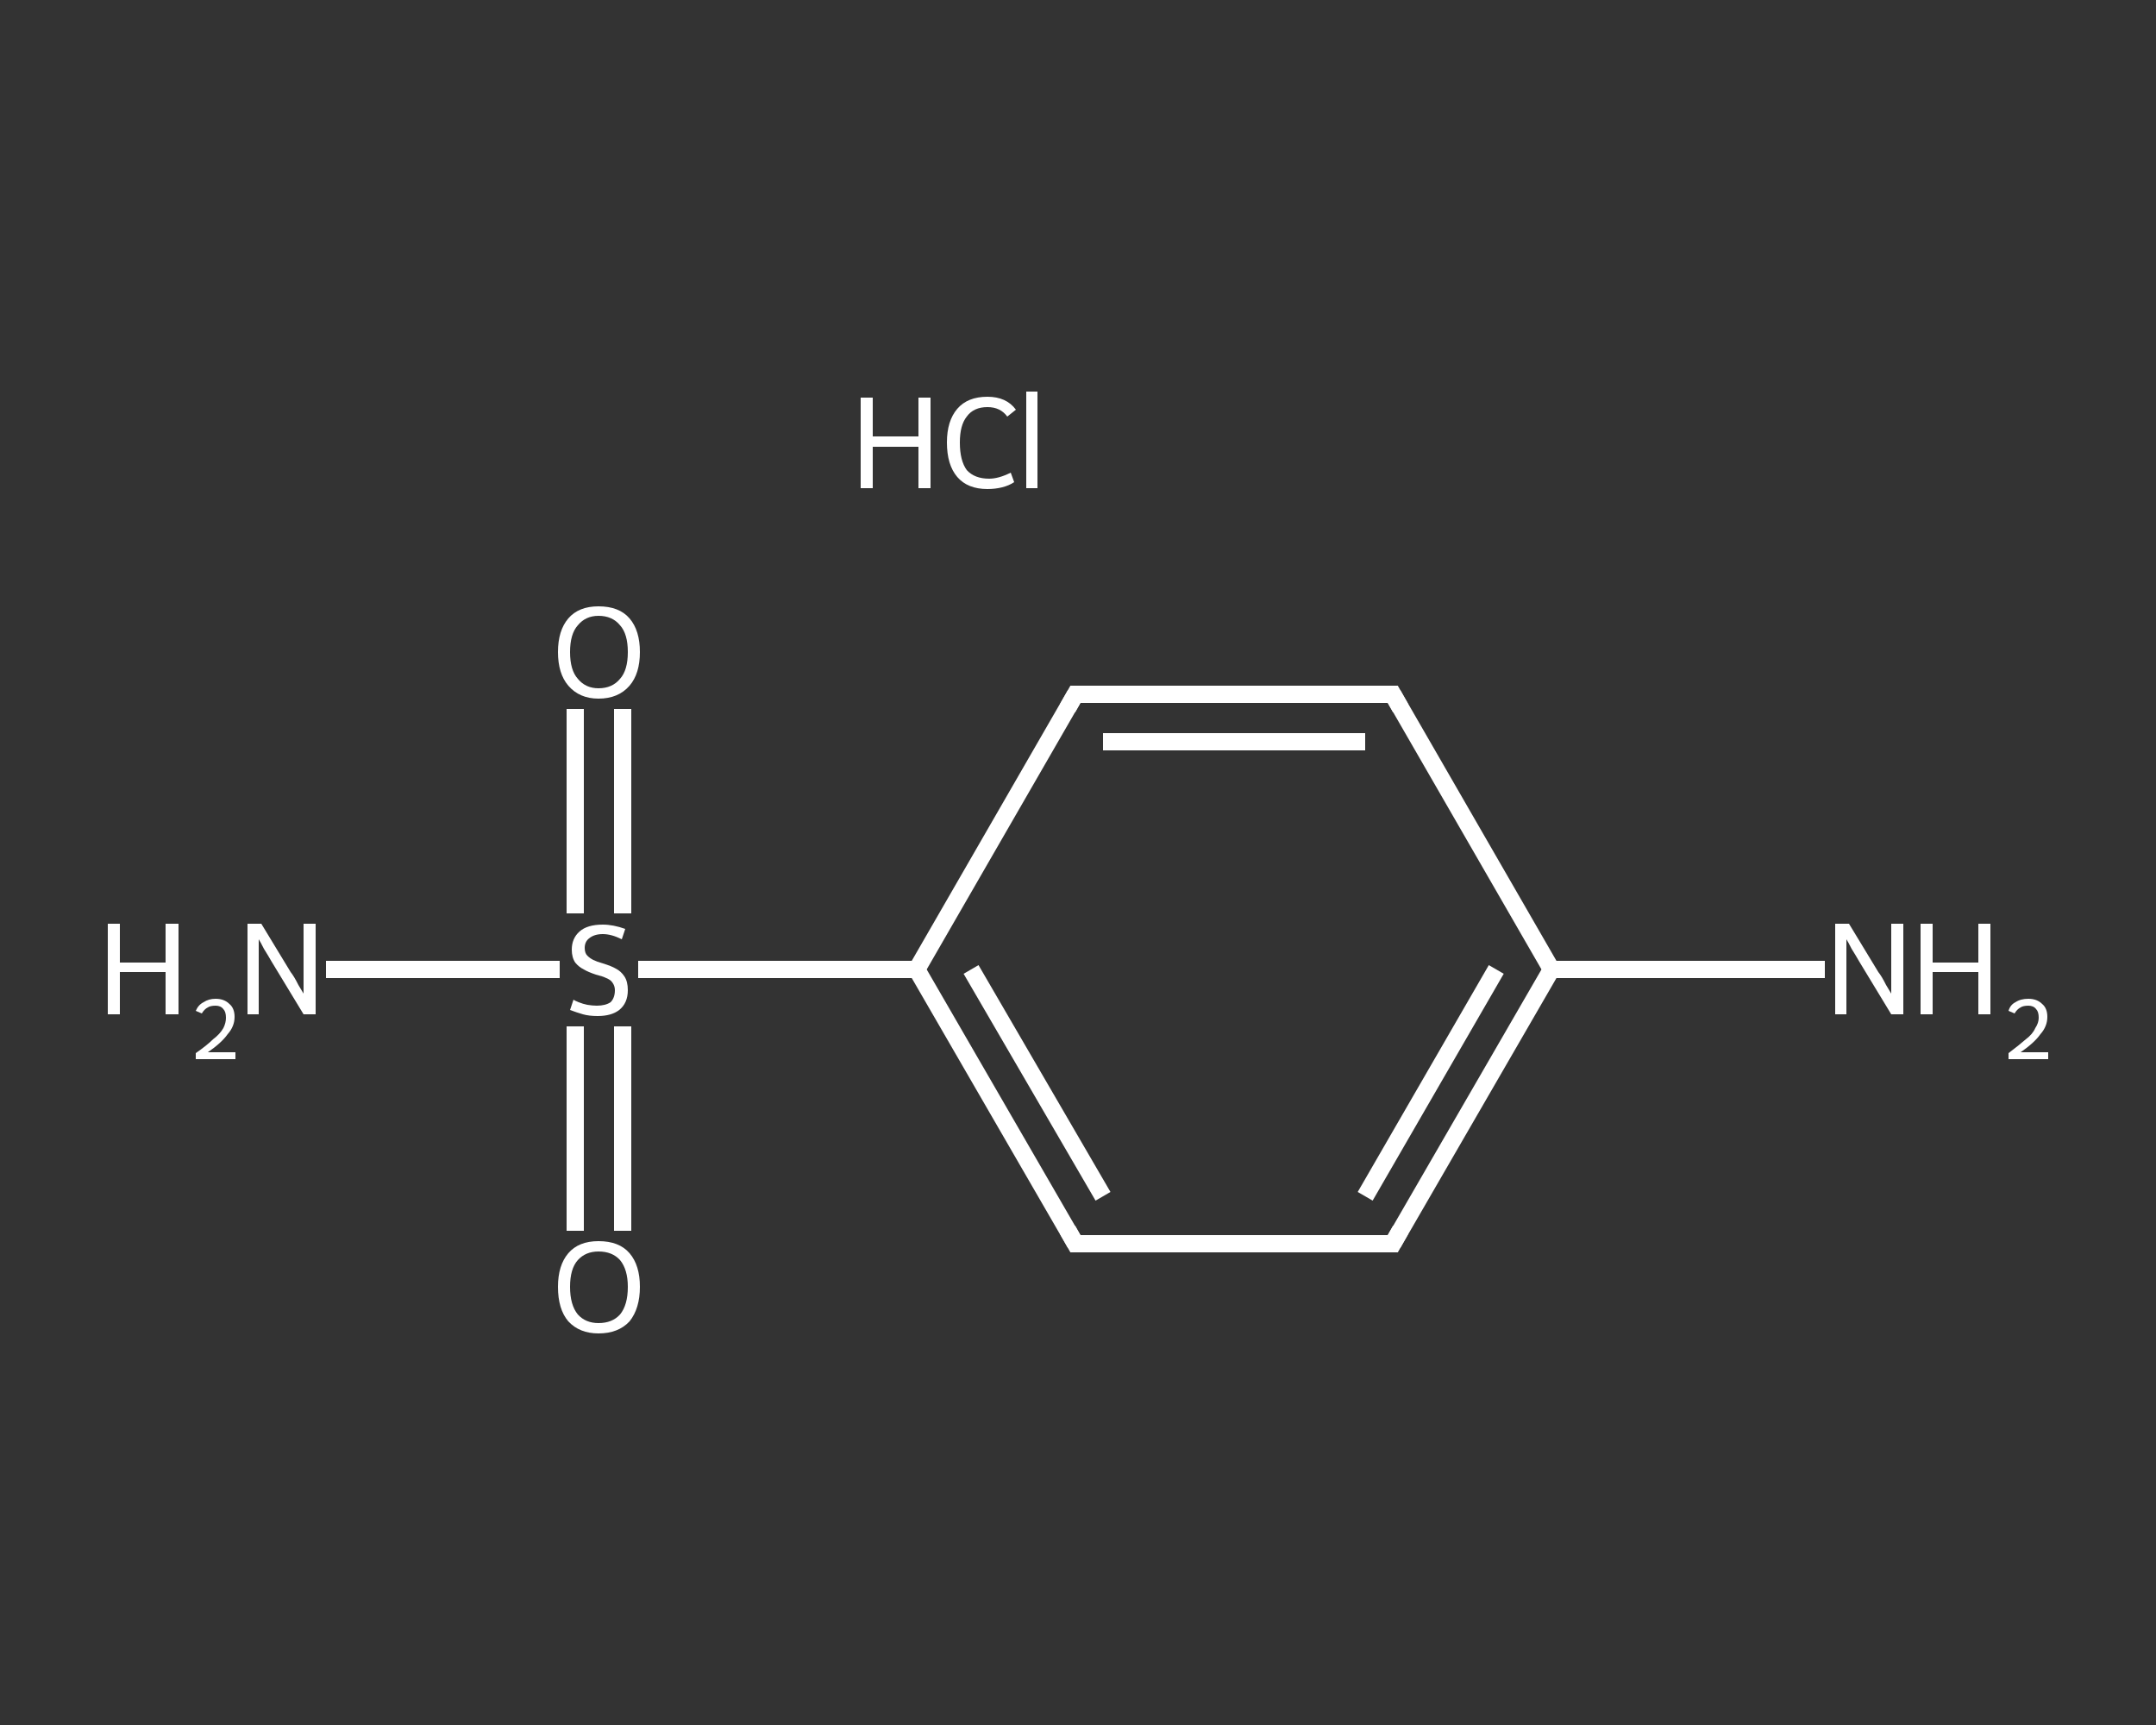 <?xml version='1.0' encoding='iso-8859-1'?>
<svg version='1.1' baseProfile='full'
              xmlns='http://www.w3.org/2000/svg'
                      xmlns:rdkit='http://www.rdkit.org/xml'
                      xmlns:xlink='http://www.w3.org/1999/xlink'
                  xml:space='preserve'
width='250px' height='200px' viewBox='0 0 250 200'>
<rect x="0" y="0" width="250" height="200" fill="#333333" stroke="none"/>
<!-- END OF HEADER -->
<rect style='opacity:1.0;fill:transparent;stroke:none' width='250.0' height='200.0' x='0.0' y='0.0'> </rect>
<path class='bond-0 atom-1 atom-2' d='M 211.6,112.4 L 195.7,112.4' style='fill:none;fill-rule:evenodd;stroke:#FFFFFF;stroke-width:2.0px;stroke-linecap:butt;stroke-linejoin:miter;stroke-opacity:1' />
<path class='bond-0 atom-1 atom-2' d='M 195.7,112.4 L 179.9,112.4' style='fill:none;fill-rule:evenodd;stroke:#FFFFFF;stroke-width:2.0px;stroke-linecap:butt;stroke-linejoin:miter;stroke-opacity:1' />
<path class='bond-1 atom-2 atom-3' d='M 179.9,112.4 L 161.5,144.2' style='fill:none;fill-rule:evenodd;stroke:#FFFFFF;stroke-width:2.0px;stroke-linecap:butt;stroke-linejoin:miter;stroke-opacity:1' />
<path class='bond-1 atom-2 atom-3' d='M 173.5,112.4 L 158.3,138.7' style='fill:none;fill-rule:evenodd;stroke:#FFFFFF;stroke-width:2.0px;stroke-linecap:butt;stroke-linejoin:miter;stroke-opacity:1' />
<path class='bond-2 atom-3 atom-4' d='M 161.5,144.2 L 124.7,144.2' style='fill:none;fill-rule:evenodd;stroke:#FFFFFF;stroke-width:2.0px;stroke-linecap:butt;stroke-linejoin:miter;stroke-opacity:1' />
<path class='bond-3 atom-4 atom-5' d='M 124.7,144.2 L 106.3,112.4' style='fill:none;fill-rule:evenodd;stroke:#FFFFFF;stroke-width:2.0px;stroke-linecap:butt;stroke-linejoin:miter;stroke-opacity:1' />
<path class='bond-3 atom-4 atom-5' d='M 127.9,138.7 L 112.6,112.4' style='fill:none;fill-rule:evenodd;stroke:#FFFFFF;stroke-width:2.0px;stroke-linecap:butt;stroke-linejoin:miter;stroke-opacity:1' />
<path class='bond-4 atom-5 atom-6' d='M 106.3,112.4 L 90.1,112.4' style='fill:none;fill-rule:evenodd;stroke:#FFFFFF;stroke-width:2.0px;stroke-linecap:butt;stroke-linejoin:miter;stroke-opacity:1' />
<path class='bond-4 atom-5 atom-6' d='M 90.1,112.4 L 74.0,112.4' style='fill:none;fill-rule:evenodd;stroke:#FFFFFF;stroke-width:2.0px;stroke-linecap:butt;stroke-linejoin:miter;stroke-opacity:1' />
<path class='bond-5 atom-6 atom-7' d='M 64.9,112.4 L 51.3,112.4' style='fill:none;fill-rule:evenodd;stroke:#FFFFFF;stroke-width:2.0px;stroke-linecap:butt;stroke-linejoin:miter;stroke-opacity:1' />
<path class='bond-5 atom-6 atom-7' d='M 51.3,112.4 L 37.8,112.4' style='fill:none;fill-rule:evenodd;stroke:#FFFFFF;stroke-width:2.0px;stroke-linecap:butt;stroke-linejoin:miter;stroke-opacity:1' />
<path class='bond-6 atom-6 atom-8' d='M 72.2,105.9 L 72.2,94.1' style='fill:none;fill-rule:evenodd;stroke:#FFFFFF;stroke-width:2.0px;stroke-linecap:butt;stroke-linejoin:miter;stroke-opacity:1' />
<path class='bond-6 atom-6 atom-8' d='M 72.2,94.1 L 72.2,82.2' style='fill:none;fill-rule:evenodd;stroke:#FFFFFF;stroke-width:2.0px;stroke-linecap:butt;stroke-linejoin:miter;stroke-opacity:1' />
<path class='bond-6 atom-6 atom-8' d='M 66.7,105.9 L 66.7,94.1' style='fill:none;fill-rule:evenodd;stroke:#FFFFFF;stroke-width:2.0px;stroke-linecap:butt;stroke-linejoin:miter;stroke-opacity:1' />
<path class='bond-6 atom-6 atom-8' d='M 66.7,94.1 L 66.7,82.2' style='fill:none;fill-rule:evenodd;stroke:#FFFFFF;stroke-width:2.0px;stroke-linecap:butt;stroke-linejoin:miter;stroke-opacity:1' />
<path class='bond-7 atom-6 atom-9' d='M 66.7,119.0 L 66.7,130.9' style='fill:none;fill-rule:evenodd;stroke:#FFFFFF;stroke-width:2.0px;stroke-linecap:butt;stroke-linejoin:miter;stroke-opacity:1' />
<path class='bond-7 atom-6 atom-9' d='M 66.7,130.9 L 66.7,142.7' style='fill:none;fill-rule:evenodd;stroke:#FFFFFF;stroke-width:2.0px;stroke-linecap:butt;stroke-linejoin:miter;stroke-opacity:1' />
<path class='bond-7 atom-6 atom-9' d='M 72.2,119.0 L 72.2,130.9' style='fill:none;fill-rule:evenodd;stroke:#FFFFFF;stroke-width:2.0px;stroke-linecap:butt;stroke-linejoin:miter;stroke-opacity:1' />
<path class='bond-7 atom-6 atom-9' d='M 72.2,130.9 L 72.2,142.7' style='fill:none;fill-rule:evenodd;stroke:#FFFFFF;stroke-width:2.0px;stroke-linecap:butt;stroke-linejoin:miter;stroke-opacity:1' />
<path class='bond-8 atom-5 atom-10' d='M 106.3,112.4 L 124.7,80.5' style='fill:none;fill-rule:evenodd;stroke:#FFFFFF;stroke-width:2.0px;stroke-linecap:butt;stroke-linejoin:miter;stroke-opacity:1' />
<path class='bond-9 atom-10 atom-11' d='M 124.7,80.5 L 161.5,80.5' style='fill:none;fill-rule:evenodd;stroke:#FFFFFF;stroke-width:2.0px;stroke-linecap:butt;stroke-linejoin:miter;stroke-opacity:1' />
<path class='bond-9 atom-10 atom-11' d='M 127.9,86.0 L 158.3,86.0' style='fill:none;fill-rule:evenodd;stroke:#FFFFFF;stroke-width:2.0px;stroke-linecap:butt;stroke-linejoin:miter;stroke-opacity:1' />
<path class='bond-10 atom-11 atom-2' d='M 161.5,80.5 L 179.9,112.4' style='fill:none;fill-rule:evenodd;stroke:#FFFFFF;stroke-width:2.0px;stroke-linecap:butt;stroke-linejoin:miter;stroke-opacity:1' />
<path d='M 162.4,142.6 L 161.5,144.2 L 159.7,144.2' style='fill:none;stroke:#FFFFFF;stroke-width:2.0px;stroke-linecap:butt;stroke-linejoin:miter;stroke-opacity:1;' />
<path d='M 126.5,144.2 L 124.7,144.2 L 123.8,142.6' style='fill:none;stroke:#FFFFFF;stroke-width:2.0px;stroke-linecap:butt;stroke-linejoin:miter;stroke-opacity:1;' />
<path d='M 123.8,82.1 L 124.7,80.5 L 126.5,80.5' style='fill:none;stroke:#FFFFFF;stroke-width:2.0px;stroke-linecap:butt;stroke-linejoin:miter;stroke-opacity:1;' />
<path d='M 159.7,80.5 L 161.5,80.5 L 162.4,82.1' style='fill:none;stroke:#FFFFFF;stroke-width:2.0px;stroke-linecap:butt;stroke-linejoin:miter;stroke-opacity:1;' />
<path class='atom-0' d='M 99.8 46.1
L 101.2 46.1
L 101.2 50.6
L 106.5 50.6
L 106.5 46.1
L 107.9 46.1
L 107.9 56.6
L 106.5 56.6
L 106.5 51.8
L 101.2 51.8
L 101.2 56.6
L 99.8 56.6
L 99.8 46.1
' fill='#FFFFFF'/>
<path class='atom-0' d='M 109.8 51.3
Q 109.8 48.8, 111.0 47.4
Q 112.2 46.0, 114.5 46.0
Q 116.7 46.0, 117.8 47.5
L 116.8 48.3
Q 116.0 47.2, 114.5 47.2
Q 112.9 47.2, 112.1 48.3
Q 111.3 49.3, 111.3 51.3
Q 111.3 53.4, 112.1 54.5
Q 113.0 55.5, 114.7 55.5
Q 115.8 55.5, 117.2 54.8
L 117.6 55.9
Q 117.0 56.3, 116.2 56.5
Q 115.4 56.7, 114.5 56.7
Q 112.2 56.7, 111.0 55.3
Q 109.8 53.9, 109.8 51.3
' fill='#FFFFFF'/>
<path class='atom-0' d='M 119.0 45.4
L 120.3 45.4
L 120.3 56.6
L 119.0 56.6
L 119.0 45.4
' fill='#FFFFFF'/>
<path class='atom-1' d='M 214.4 107.1
L 217.8 112.7
Q 218.2 113.2, 218.7 114.2
Q 219.3 115.2, 219.3 115.2
L 219.3 107.1
L 220.7 107.1
L 220.7 117.6
L 219.3 117.6
L 215.6 111.5
Q 215.2 110.8, 214.7 110.0
Q 214.3 109.2, 214.1 108.9
L 214.1 117.6
L 212.8 117.6
L 212.8 107.1
L 214.4 107.1
' fill='#FFFFFF'/>
<path class='atom-1' d='M 222.7 107.1
L 224.1 107.1
L 224.1 111.6
L 229.4 111.6
L 229.4 107.1
L 230.8 107.1
L 230.8 117.6
L 229.4 117.6
L 229.4 112.7
L 224.1 112.7
L 224.1 117.6
L 222.7 117.6
L 222.7 107.1
' fill='#FFFFFF'/>
<path class='atom-1' d='M 232.9 117.2
Q 233.1 116.5, 233.7 116.2
Q 234.3 115.8, 235.2 115.8
Q 236.2 115.8, 236.8 116.4
Q 237.4 116.9, 237.4 117.9
Q 237.4 119.0, 236.6 119.9
Q 235.9 120.9, 234.3 122.0
L 237.5 122.0
L 237.5 122.8
L 232.9 122.8
L 232.9 122.1
Q 234.1 121.2, 234.9 120.5
Q 235.7 119.9, 236.0 119.2
Q 236.4 118.6, 236.4 118.0
Q 236.4 117.3, 236.1 117.0
Q 235.8 116.6, 235.2 116.6
Q 234.6 116.6, 234.3 116.8
Q 233.9 117.0, 233.6 117.5
L 232.9 117.2
' fill='#FFFFFF'/>
<path class='atom-6' d='M 66.5 115.9
Q 66.6 116.0, 67.1 116.2
Q 67.6 116.4, 68.1 116.5
Q 68.7 116.6, 69.2 116.6
Q 70.2 116.6, 70.8 116.2
Q 71.3 115.7, 71.3 114.8
Q 71.3 114.3, 71.0 113.9
Q 70.8 113.6, 70.3 113.4
Q 69.9 113.2, 69.1 113.0
Q 68.2 112.7, 67.7 112.4
Q 67.1 112.1, 66.7 111.6
Q 66.3 111.0, 66.3 110.1
Q 66.3 108.8, 67.2 108.0
Q 68.1 107.2, 69.9 107.2
Q 71.1 107.2, 72.5 107.7
L 72.1 108.9
Q 70.9 108.3, 69.9 108.3
Q 68.9 108.3, 68.3 108.8
Q 67.8 109.2, 67.8 109.9
Q 67.8 110.5, 68.1 110.8
Q 68.4 111.1, 68.8 111.3
Q 69.2 111.5, 69.9 111.7
Q 70.9 112.0, 71.4 112.3
Q 72.0 112.6, 72.4 113.2
Q 72.8 113.8, 72.8 114.8
Q 72.8 116.3, 71.8 117.1
Q 70.9 117.8, 69.3 117.8
Q 68.3 117.8, 67.6 117.6
Q 66.9 117.4, 66.1 117.1
L 66.5 115.9
' fill='#FFFFFF'/>
<path class='atom-7' d='M 12.5 107.1
L 13.9 107.1
L 13.9 111.6
L 19.2 111.6
L 19.2 107.1
L 20.7 107.1
L 20.7 117.6
L 19.2 117.6
L 19.2 112.7
L 13.9 112.7
L 13.9 117.6
L 12.5 117.6
L 12.5 107.1
' fill='#FFFFFF'/>
<path class='atom-7' d='M 22.7 117.2
Q 23.0 116.5, 23.6 116.2
Q 24.2 115.8, 25.0 115.8
Q 26.0 115.8, 26.6 116.4
Q 27.2 116.9, 27.2 117.9
Q 27.2 119.0, 26.4 119.9
Q 25.7 120.9, 24.1 122.0
L 27.3 122.0
L 27.3 122.8
L 22.7 122.8
L 22.7 122.1
Q 24.0 121.2, 24.7 120.5
Q 25.5 119.9, 25.9 119.2
Q 26.2 118.6, 26.2 118.0
Q 26.2 117.3, 25.9 117.0
Q 25.6 116.6, 25.0 116.6
Q 24.4 116.6, 24.1 116.8
Q 23.7 117.0, 23.4 117.5
L 22.7 117.2
' fill='#FFFFFF'/>
<path class='atom-7' d='M 30.3 107.1
L 33.7 112.7
Q 34.1 113.2, 34.6 114.2
Q 35.2 115.2, 35.2 115.2
L 35.2 107.1
L 36.6 107.1
L 36.6 117.6
L 35.2 117.6
L 31.5 111.5
Q 31.1 110.8, 30.6 110.0
Q 30.2 109.2, 30.0 108.9
L 30.0 117.6
L 28.7 117.6
L 28.7 107.1
L 30.3 107.1
' fill='#FFFFFF'/>
<path class='atom-8' d='M 64.7 75.6
Q 64.7 73.1, 65.9 71.7
Q 67.1 70.3, 69.4 70.3
Q 71.8 70.3, 73.0 71.7
Q 74.2 73.1, 74.2 75.6
Q 74.2 78.1, 73.0 79.5
Q 71.7 81.0, 69.4 81.0
Q 67.2 81.0, 65.9 79.5
Q 64.7 78.1, 64.7 75.6
M 69.4 79.8
Q 71.0 79.8, 71.9 78.7
Q 72.8 77.7, 72.8 75.6
Q 72.8 73.5, 71.9 72.5
Q 71.0 71.4, 69.4 71.4
Q 67.9 71.4, 67.0 72.5
Q 66.1 73.5, 66.1 75.6
Q 66.1 77.7, 67.0 78.7
Q 67.9 79.8, 69.4 79.8
' fill='#FFFFFF'/>
<path class='atom-9' d='M 64.7 149.2
Q 64.7 146.7, 65.9 145.3
Q 67.1 143.9, 69.4 143.9
Q 71.8 143.9, 73.0 145.3
Q 74.2 146.7, 74.2 149.2
Q 74.2 151.7, 73.0 153.2
Q 71.7 154.6, 69.4 154.6
Q 67.2 154.6, 65.9 153.2
Q 64.7 151.8, 64.7 149.2
M 69.4 153.4
Q 71.0 153.4, 71.9 152.4
Q 72.8 151.3, 72.8 149.2
Q 72.8 147.2, 71.9 146.1
Q 71.0 145.1, 69.4 145.1
Q 67.9 145.1, 67.0 146.1
Q 66.1 147.1, 66.1 149.2
Q 66.1 151.3, 67.0 152.4
Q 67.9 153.4, 69.4 153.4
' fill='#FFFFFF'/>
</svg>
